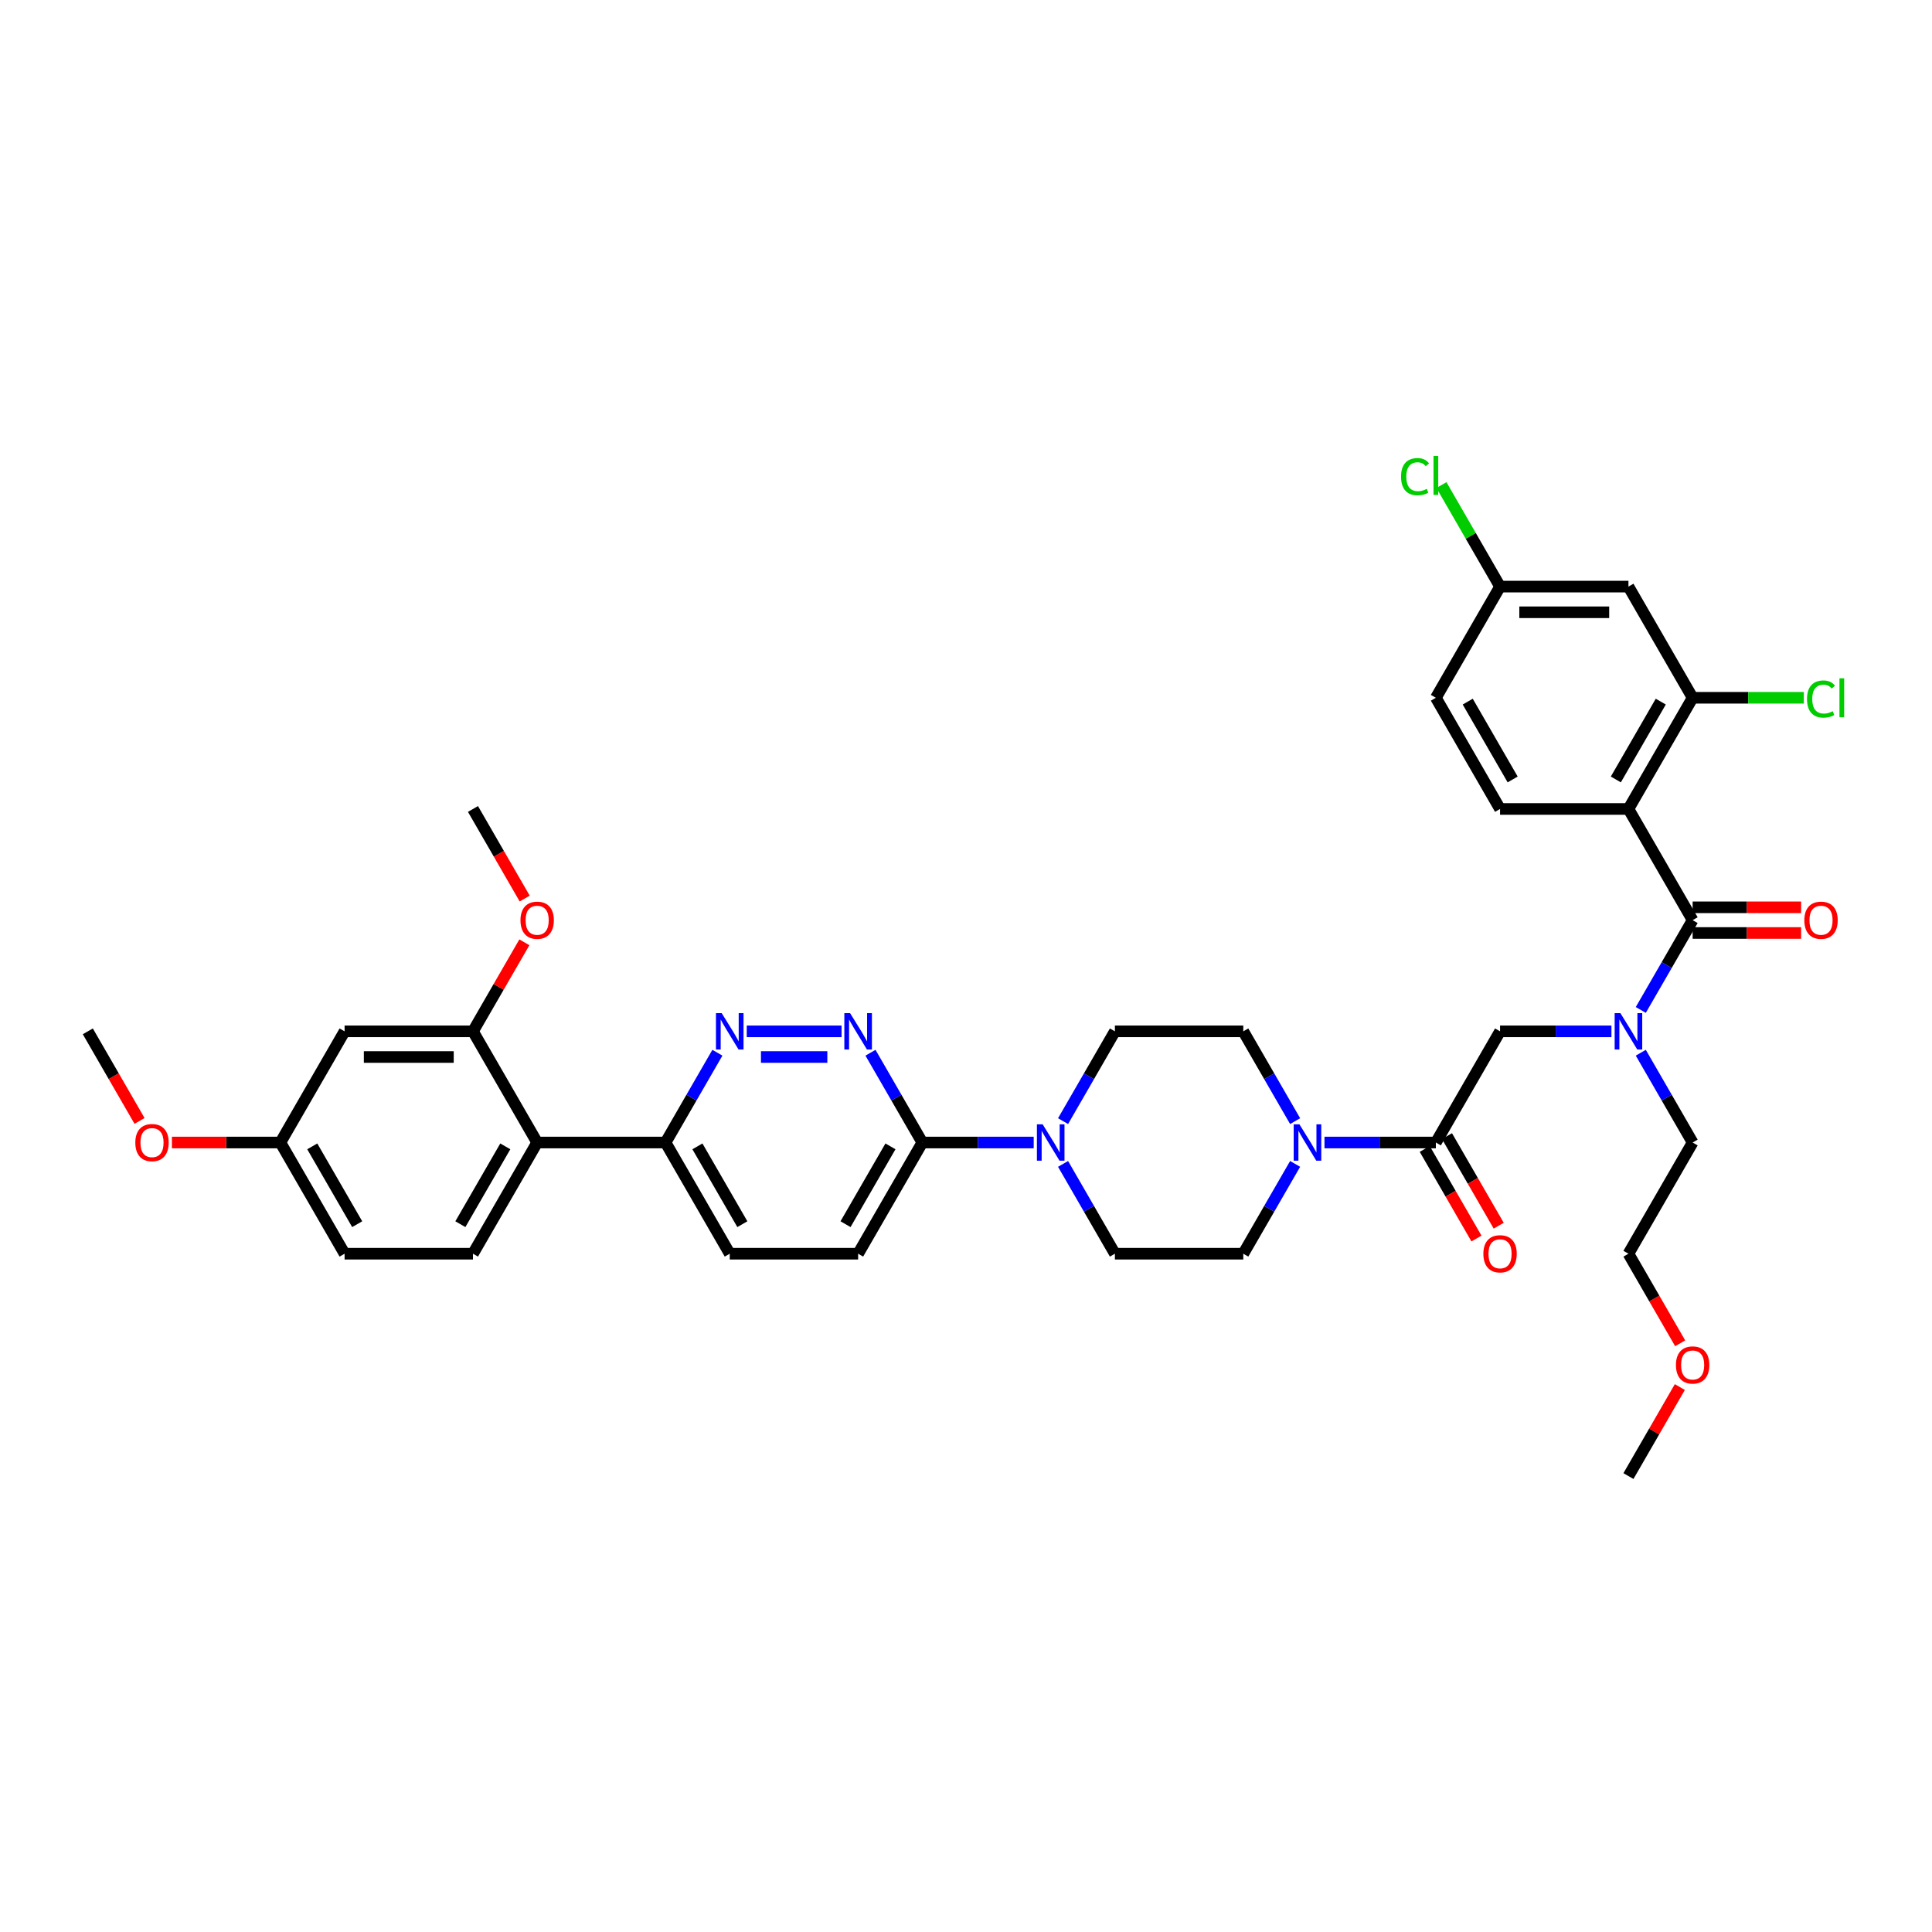 <?xml version='1.0' encoding='iso-8859-1'?>
<svg version='1.1' baseProfile='full'
              xmlns='http://www.w3.org/2000/svg'
                      xmlns:rdkit='http://www.rdkit.org/xml'
                      xmlns:xlink='http://www.w3.org/1999/xlink'
                  xml:space='preserve'
width='1000px' height='1000px' viewBox='0 0 1000 1000'>
<!-- END OF HEADER -->
<rect style='opacity:1.0;fill:#FFFFFF;stroke:none' width='1000' height='1000' x='0' y='0'> </rect>
<path class='bond-0' d='M 842.879,418.72 L 876.105,361.171' style='fill:none;fill-rule:evenodd;stroke:#000000;stroke-width:6px;stroke-linecap:butt;stroke-linejoin:miter;stroke-opacity:1' />
<path class='bond-0' d='M 836.353,403.442 L 859.612,363.158' style='fill:none;fill-rule:evenodd;stroke:#000000;stroke-width:6px;stroke-linecap:butt;stroke-linejoin:miter;stroke-opacity:1' />
<path class='bond-1' d='M 842.879,418.72 L 776.427,418.72' style='fill:none;fill-rule:evenodd;stroke:#000000;stroke-width:6px;stroke-linecap:butt;stroke-linejoin:miter;stroke-opacity:1' />
<path class='bond-2' d='M 842.879,418.72 L 876.105,476.269' style='fill:none;fill-rule:evenodd;stroke:#000000;stroke-width:6px;stroke-linecap:butt;stroke-linejoin:miter;stroke-opacity:1' />
<path class='bond-3' d='M 834.081,533.818 L 805.254,533.818' style='fill:none;fill-rule:evenodd;stroke:#0000FF;stroke-width:6px;stroke-linecap:butt;stroke-linejoin:miter;stroke-opacity:1' />
<path class='bond-3' d='M 805.254,533.818 L 776.427,533.818' style='fill:none;fill-rule:evenodd;stroke:#000000;stroke-width:6px;stroke-linecap:butt;stroke-linejoin:miter;stroke-opacity:1' />
<path class='bond-4' d='M 849.271,522.747 L 862.688,499.508' style='fill:none;fill-rule:evenodd;stroke:#0000FF;stroke-width:6px;stroke-linecap:butt;stroke-linejoin:miter;stroke-opacity:1' />
<path class='bond-4' d='M 862.688,499.508 L 876.105,476.269' style='fill:none;fill-rule:evenodd;stroke:#000000;stroke-width:6px;stroke-linecap:butt;stroke-linejoin:miter;stroke-opacity:1' />
<path class='bond-5' d='M 849.271,544.889 L 862.688,568.128' style='fill:none;fill-rule:evenodd;stroke:#0000FF;stroke-width:6px;stroke-linecap:butt;stroke-linejoin:miter;stroke-opacity:1' />
<path class='bond-5' d='M 862.688,568.128 L 876.105,591.367' style='fill:none;fill-rule:evenodd;stroke:#000000;stroke-width:6px;stroke-linecap:butt;stroke-linejoin:miter;stroke-opacity:1' />
<path class='bond-6' d='M 876.105,482.914 L 904.181,482.914' style='fill:none;fill-rule:evenodd;stroke:#000000;stroke-width:6px;stroke-linecap:butt;stroke-linejoin:miter;stroke-opacity:1' />
<path class='bond-6' d='M 904.181,482.914 L 932.257,482.914' style='fill:none;fill-rule:evenodd;stroke:#FF0000;stroke-width:6px;stroke-linecap:butt;stroke-linejoin:miter;stroke-opacity:1' />
<path class='bond-6' d='M 876.105,469.624 L 904.181,469.624' style='fill:none;fill-rule:evenodd;stroke:#000000;stroke-width:6px;stroke-linecap:butt;stroke-linejoin:miter;stroke-opacity:1' />
<path class='bond-6' d='M 904.181,469.624 L 932.257,469.624' style='fill:none;fill-rule:evenodd;stroke:#FF0000;stroke-width:6px;stroke-linecap:butt;stroke-linejoin:miter;stroke-opacity:1' />
<path class='bond-7' d='M 876.105,361.171 L 842.879,303.622' style='fill:none;fill-rule:evenodd;stroke:#000000;stroke-width:6px;stroke-linecap:butt;stroke-linejoin:miter;stroke-opacity:1' />
<path class='bond-8' d='M 876.105,361.171 L 904.873,361.171' style='fill:none;fill-rule:evenodd;stroke:#000000;stroke-width:6px;stroke-linecap:butt;stroke-linejoin:miter;stroke-opacity:1' />
<path class='bond-8' d='M 904.873,361.171 L 933.64,361.171' style='fill:none;fill-rule:evenodd;stroke:#00CC00;stroke-width:6px;stroke-linecap:butt;stroke-linejoin:miter;stroke-opacity:1' />
<path class='bond-9' d='M 776.427,418.72 L 743.201,361.171' style='fill:none;fill-rule:evenodd;stroke:#000000;stroke-width:6px;stroke-linecap:butt;stroke-linejoin:miter;stroke-opacity:1' />
<path class='bond-9' d='M 782.953,403.442 L 759.695,363.158' style='fill:none;fill-rule:evenodd;stroke:#000000;stroke-width:6px;stroke-linecap:butt;stroke-linejoin:miter;stroke-opacity:1' />
<path class='bond-10' d='M 869.652,695.289 L 856.266,672.103' style='fill:none;fill-rule:evenodd;stroke:#FF0000;stroke-width:6px;stroke-linecap:butt;stroke-linejoin:miter;stroke-opacity:1' />
<path class='bond-10' d='M 856.266,672.103 L 842.879,648.917' style='fill:none;fill-rule:evenodd;stroke:#000000;stroke-width:6px;stroke-linecap:butt;stroke-linejoin:miter;stroke-opacity:1' />
<path class='bond-11' d='M 869.483,717.935 L 856.181,740.975' style='fill:none;fill-rule:evenodd;stroke:#FF0000;stroke-width:6px;stroke-linecap:butt;stroke-linejoin:miter;stroke-opacity:1' />
<path class='bond-11' d='M 856.181,740.975 L 842.879,764.015' style='fill:none;fill-rule:evenodd;stroke:#000000;stroke-width:6px;stroke-linecap:butt;stroke-linejoin:miter;stroke-opacity:1' />
<path class='bond-12' d='M 737.446,594.69 L 750.833,617.876' style='fill:none;fill-rule:evenodd;stroke:#000000;stroke-width:6px;stroke-linecap:butt;stroke-linejoin:miter;stroke-opacity:1' />
<path class='bond-12' d='M 750.833,617.876 L 764.219,641.062' style='fill:none;fill-rule:evenodd;stroke:#FF0000;stroke-width:6px;stroke-linecap:butt;stroke-linejoin:miter;stroke-opacity:1' />
<path class='bond-12' d='M 748.956,588.045 L 762.343,611.231' style='fill:none;fill-rule:evenodd;stroke:#000000;stroke-width:6px;stroke-linecap:butt;stroke-linejoin:miter;stroke-opacity:1' />
<path class='bond-12' d='M 762.343,611.231 L 775.729,634.417' style='fill:none;fill-rule:evenodd;stroke:#FF0000;stroke-width:6px;stroke-linecap:butt;stroke-linejoin:miter;stroke-opacity:1' />
<path class='bond-13' d='M 743.201,591.367 L 776.427,533.818' style='fill:none;fill-rule:evenodd;stroke:#000000;stroke-width:6px;stroke-linecap:butt;stroke-linejoin:miter;stroke-opacity:1' />
<path class='bond-14' d='M 743.201,591.367 L 714.374,591.367' style='fill:none;fill-rule:evenodd;stroke:#000000;stroke-width:6px;stroke-linecap:butt;stroke-linejoin:miter;stroke-opacity:1' />
<path class='bond-14' d='M 714.374,591.367 L 685.547,591.367' style='fill:none;fill-rule:evenodd;stroke:#0000FF;stroke-width:6px;stroke-linecap:butt;stroke-linejoin:miter;stroke-opacity:1' />
<path class='bond-15' d='M 876.105,591.367 L 842.879,648.917' style='fill:none;fill-rule:evenodd;stroke:#000000;stroke-width:6px;stroke-linecap:butt;stroke-linejoin:miter;stroke-opacity:1' />
<path class='bond-16' d='M 670.357,580.297 L 656.94,557.057' style='fill:none;fill-rule:evenodd;stroke:#0000FF;stroke-width:6px;stroke-linecap:butt;stroke-linejoin:miter;stroke-opacity:1' />
<path class='bond-16' d='M 656.94,557.057 L 643.523,533.818' style='fill:none;fill-rule:evenodd;stroke:#000000;stroke-width:6px;stroke-linecap:butt;stroke-linejoin:miter;stroke-opacity:1' />
<path class='bond-17' d='M 670.357,602.438 L 656.94,625.678' style='fill:none;fill-rule:evenodd;stroke:#0000FF;stroke-width:6px;stroke-linecap:butt;stroke-linejoin:miter;stroke-opacity:1' />
<path class='bond-17' d='M 656.94,625.678 L 643.523,648.917' style='fill:none;fill-rule:evenodd;stroke:#000000;stroke-width:6px;stroke-linecap:butt;stroke-linejoin:miter;stroke-opacity:1' />
<path class='bond-18' d='M 377.715,648.917 L 344.489,591.367' style='fill:none;fill-rule:evenodd;stroke:#000000;stroke-width:6px;stroke-linecap:butt;stroke-linejoin:miter;stroke-opacity:1' />
<path class='bond-18' d='M 384.241,633.639 L 360.983,593.355' style='fill:none;fill-rule:evenodd;stroke:#000000;stroke-width:6px;stroke-linecap:butt;stroke-linejoin:miter;stroke-opacity:1' />
<path class='bond-19' d='M 377.715,648.917 L 444.167,648.917' style='fill:none;fill-rule:evenodd;stroke:#000000;stroke-width:6px;stroke-linecap:butt;stroke-linejoin:miter;stroke-opacity:1' />
<path class='bond-20' d='M 344.489,591.367 L 357.906,568.128' style='fill:none;fill-rule:evenodd;stroke:#000000;stroke-width:6px;stroke-linecap:butt;stroke-linejoin:miter;stroke-opacity:1' />
<path class='bond-20' d='M 357.906,568.128 L 371.323,544.889' style='fill:none;fill-rule:evenodd;stroke:#0000FF;stroke-width:6px;stroke-linecap:butt;stroke-linejoin:miter;stroke-opacity:1' />
<path class='bond-21' d='M 344.489,591.367 L 278.037,591.367' style='fill:none;fill-rule:evenodd;stroke:#000000;stroke-width:6px;stroke-linecap:butt;stroke-linejoin:miter;stroke-opacity:1' />
<path class='bond-22' d='M 386.513,533.818 L 435.589,533.818' style='fill:none;fill-rule:evenodd;stroke:#0000FF;stroke-width:6px;stroke-linecap:butt;stroke-linejoin:miter;stroke-opacity:1' />
<path class='bond-22' d='M 393.874,547.109 L 428.227,547.109' style='fill:none;fill-rule:evenodd;stroke:#0000FF;stroke-width:6px;stroke-linecap:butt;stroke-linejoin:miter;stroke-opacity:1' />
<path class='bond-23' d='M 450.559,544.889 L 463.976,568.128' style='fill:none;fill-rule:evenodd;stroke:#0000FF;stroke-width:6px;stroke-linecap:butt;stroke-linejoin:miter;stroke-opacity:1' />
<path class='bond-23' d='M 463.976,568.128 L 477.393,591.367' style='fill:none;fill-rule:evenodd;stroke:#000000;stroke-width:6px;stroke-linecap:butt;stroke-linejoin:miter;stroke-opacity:1' />
<path class='bond-24' d='M 477.393,591.367 L 444.167,648.917' style='fill:none;fill-rule:evenodd;stroke:#000000;stroke-width:6px;stroke-linecap:butt;stroke-linejoin:miter;stroke-opacity:1' />
<path class='bond-24' d='M 460.899,593.355 L 437.641,633.639' style='fill:none;fill-rule:evenodd;stroke:#000000;stroke-width:6px;stroke-linecap:butt;stroke-linejoin:miter;stroke-opacity:1' />
<path class='bond-25' d='M 477.393,591.367 L 506.22,591.367' style='fill:none;fill-rule:evenodd;stroke:#000000;stroke-width:6px;stroke-linecap:butt;stroke-linejoin:miter;stroke-opacity:1' />
<path class='bond-25' d='M 506.22,591.367 L 535.047,591.367' style='fill:none;fill-rule:evenodd;stroke:#0000FF;stroke-width:6px;stroke-linecap:butt;stroke-linejoin:miter;stroke-opacity:1' />
<path class='bond-26' d='M 550.237,602.438 L 563.654,625.678' style='fill:none;fill-rule:evenodd;stroke:#0000FF;stroke-width:6px;stroke-linecap:butt;stroke-linejoin:miter;stroke-opacity:1' />
<path class='bond-26' d='M 563.654,625.678 L 577.071,648.917' style='fill:none;fill-rule:evenodd;stroke:#000000;stroke-width:6px;stroke-linecap:butt;stroke-linejoin:miter;stroke-opacity:1' />
<path class='bond-27' d='M 550.237,580.297 L 563.654,557.057' style='fill:none;fill-rule:evenodd;stroke:#0000FF;stroke-width:6px;stroke-linecap:butt;stroke-linejoin:miter;stroke-opacity:1' />
<path class='bond-27' d='M 563.654,557.057 L 577.071,533.818' style='fill:none;fill-rule:evenodd;stroke:#000000;stroke-width:6px;stroke-linecap:butt;stroke-linejoin:miter;stroke-opacity:1' />
<path class='bond-28' d='M 643.523,533.818 L 577.071,533.818' style='fill:none;fill-rule:evenodd;stroke:#000000;stroke-width:6px;stroke-linecap:butt;stroke-linejoin:miter;stroke-opacity:1' />
<path class='bond-29' d='M 178.359,648.917 L 145.133,591.367' style='fill:none;fill-rule:evenodd;stroke:#000000;stroke-width:6px;stroke-linecap:butt;stroke-linejoin:miter;stroke-opacity:1' />
<path class='bond-29' d='M 184.885,633.639 L 161.626,593.355' style='fill:none;fill-rule:evenodd;stroke:#000000;stroke-width:6px;stroke-linecap:butt;stroke-linejoin:miter;stroke-opacity:1' />
<path class='bond-30' d='M 178.359,648.917 L 244.811,648.917' style='fill:none;fill-rule:evenodd;stroke:#000000;stroke-width:6px;stroke-linecap:butt;stroke-linejoin:miter;stroke-opacity:1' />
<path class='bond-31' d='M 145.133,591.367 L 178.359,533.818' style='fill:none;fill-rule:evenodd;stroke:#000000;stroke-width:6px;stroke-linecap:butt;stroke-linejoin:miter;stroke-opacity:1' />
<path class='bond-32' d='M 145.133,591.367 L 117.057,591.367' style='fill:none;fill-rule:evenodd;stroke:#000000;stroke-width:6px;stroke-linecap:butt;stroke-linejoin:miter;stroke-opacity:1' />
<path class='bond-32' d='M 117.057,591.367 L 88.981,591.367' style='fill:none;fill-rule:evenodd;stroke:#FF0000;stroke-width:6px;stroke-linecap:butt;stroke-linejoin:miter;stroke-opacity:1' />
<path class='bond-33' d='M 178.359,533.818 L 244.811,533.818' style='fill:none;fill-rule:evenodd;stroke:#000000;stroke-width:6px;stroke-linecap:butt;stroke-linejoin:miter;stroke-opacity:1' />
<path class='bond-33' d='M 188.326,547.109 L 234.843,547.109' style='fill:none;fill-rule:evenodd;stroke:#000000;stroke-width:6px;stroke-linecap:butt;stroke-linejoin:miter;stroke-opacity:1' />
<path class='bond-34' d='M 244.811,533.818 L 278.037,591.367' style='fill:none;fill-rule:evenodd;stroke:#000000;stroke-width:6px;stroke-linecap:butt;stroke-linejoin:miter;stroke-opacity:1' />
<path class='bond-35' d='M 244.811,533.818 L 258.113,510.779' style='fill:none;fill-rule:evenodd;stroke:#000000;stroke-width:6px;stroke-linecap:butt;stroke-linejoin:miter;stroke-opacity:1' />
<path class='bond-35' d='M 258.113,510.779 L 271.415,487.739' style='fill:none;fill-rule:evenodd;stroke:#FF0000;stroke-width:6px;stroke-linecap:butt;stroke-linejoin:miter;stroke-opacity:1' />
<path class='bond-36' d='M 278.037,591.367 L 244.811,648.917' style='fill:none;fill-rule:evenodd;stroke:#000000;stroke-width:6px;stroke-linecap:butt;stroke-linejoin:miter;stroke-opacity:1' />
<path class='bond-36' d='M 261.543,593.355 L 238.285,633.639' style='fill:none;fill-rule:evenodd;stroke:#000000;stroke-width:6px;stroke-linecap:butt;stroke-linejoin:miter;stroke-opacity:1' />
<path class='bond-37' d='M 271.584,465.092 L 258.197,441.906' style='fill:none;fill-rule:evenodd;stroke:#FF0000;stroke-width:6px;stroke-linecap:butt;stroke-linejoin:miter;stroke-opacity:1' />
<path class='bond-37' d='M 258.197,441.906 L 244.811,418.72' style='fill:none;fill-rule:evenodd;stroke:#000000;stroke-width:6px;stroke-linecap:butt;stroke-linejoin:miter;stroke-opacity:1' />
<path class='bond-38' d='M 72.227,580.19 L 58.841,557.004' style='fill:none;fill-rule:evenodd;stroke:#FF0000;stroke-width:6px;stroke-linecap:butt;stroke-linejoin:miter;stroke-opacity:1' />
<path class='bond-38' d='M 58.841,557.004 L 45.455,533.818' style='fill:none;fill-rule:evenodd;stroke:#000000;stroke-width:6px;stroke-linecap:butt;stroke-linejoin:miter;stroke-opacity:1' />
<path class='bond-39' d='M 577.071,648.917 L 643.523,648.917' style='fill:none;fill-rule:evenodd;stroke:#000000;stroke-width:6px;stroke-linecap:butt;stroke-linejoin:miter;stroke-opacity:1' />
<path class='bond-40' d='M 842.879,303.622 L 776.427,303.622' style='fill:none;fill-rule:evenodd;stroke:#000000;stroke-width:6px;stroke-linecap:butt;stroke-linejoin:miter;stroke-opacity:1' />
<path class='bond-40' d='M 832.912,316.912 L 786.395,316.912' style='fill:none;fill-rule:evenodd;stroke:#000000;stroke-width:6px;stroke-linecap:butt;stroke-linejoin:miter;stroke-opacity:1' />
<path class='bond-41' d='M 776.427,303.622 L 743.201,361.171' style='fill:none;fill-rule:evenodd;stroke:#000000;stroke-width:6px;stroke-linecap:butt;stroke-linejoin:miter;stroke-opacity:1' />
<path class='bond-42' d='M 776.427,303.622 L 761.256,277.345' style='fill:none;fill-rule:evenodd;stroke:#000000;stroke-width:6px;stroke-linecap:butt;stroke-linejoin:miter;stroke-opacity:1' />
<path class='bond-42' d='M 761.256,277.345 L 746.085,251.068' style='fill:none;fill-rule:evenodd;stroke:#00CC00;stroke-width:6px;stroke-linecap:butt;stroke-linejoin:miter;stroke-opacity:1' />
<path  class='atom-1' d='M 838.719 524.409
L 844.886 534.377
Q 845.498 535.36, 846.481 537.141
Q 847.465 538.922, 847.518 539.028
L 847.518 524.409
L 850.016 524.409
L 850.016 543.228
L 847.438 543.228
L 840.819 532.33
Q 840.049 531.054, 839.225 529.592
Q 838.427 528.13, 838.188 527.678
L 838.188 543.228
L 835.742 543.228
L 835.742 524.409
L 838.719 524.409
' fill='#0000FF'/>
<path  class='atom-3' d='M 933.919 476.322
Q 933.919 471.804, 936.152 469.278
Q 938.384 466.753, 942.558 466.753
Q 946.731 466.753, 948.963 469.278
Q 951.196 471.804, 951.196 476.322
Q 951.196 480.894, 948.937 483.499
Q 946.678 486.077, 942.558 486.077
Q 938.411 486.077, 936.152 483.499
Q 933.919 480.921, 933.919 476.322
M 942.558 483.951
Q 945.428 483.951, 946.97 482.037
Q 948.538 480.097, 948.538 476.322
Q 948.538 472.628, 946.97 470.767
Q 945.428 468.88, 942.558 468.88
Q 939.687 468.88, 938.119 470.74
Q 936.577 472.601, 936.577 476.322
Q 936.577 480.123, 938.119 482.037
Q 939.687 483.951, 942.558 483.951
' fill='#FF0000'/>
<path  class='atom-6' d='M 867.467 706.519
Q 867.467 702, 869.699 699.475
Q 871.932 696.95, 876.105 696.95
Q 880.279 696.95, 882.511 699.475
Q 884.744 702, 884.744 706.519
Q 884.744 711.091, 882.485 713.696
Q 880.225 716.274, 876.105 716.274
Q 871.959 716.274, 869.699 713.696
Q 867.467 711.117, 867.467 706.519
M 876.105 714.148
Q 878.976 714.148, 880.518 712.234
Q 882.086 710.293, 882.086 706.519
Q 882.086 702.824, 880.518 700.964
Q 878.976 699.076, 876.105 699.076
Q 873.235 699.076, 871.666 700.937
Q 870.125 702.798, 870.125 706.519
Q 870.125 710.32, 871.666 712.234
Q 873.235 714.148, 876.105 714.148
' fill='#FF0000'/>
<path  class='atom-8' d='M 767.789 648.97
Q 767.789 644.451, 770.021 641.926
Q 772.254 639.401, 776.427 639.401
Q 780.601 639.401, 782.833 641.926
Q 785.066 644.451, 785.066 648.97
Q 785.066 653.542, 782.807 656.147
Q 780.547 658.725, 776.427 658.725
Q 772.281 658.725, 770.021 656.147
Q 767.789 653.568, 767.789 648.97
M 776.427 656.599
Q 779.298 656.599, 780.84 654.685
Q 782.408 652.744, 782.408 648.97
Q 782.408 645.275, 780.84 643.414
Q 779.298 641.527, 776.427 641.527
Q 773.557 641.527, 771.988 643.388
Q 770.447 645.249, 770.447 648.97
Q 770.447 652.771, 771.988 654.685
Q 773.557 656.599, 776.427 656.599
' fill='#FF0000'/>
<path  class='atom-11' d='M 672.589 581.958
L 678.756 591.926
Q 679.367 592.909, 680.351 594.69
Q 681.334 596.471, 681.388 596.577
L 681.388 581.958
L 683.886 581.958
L 683.886 600.777
L 681.308 600.777
L 674.689 589.879
Q 673.918 588.603, 673.094 587.141
Q 672.297 585.679, 672.058 585.227
L 672.058 600.777
L 669.612 600.777
L 669.612 581.958
L 672.589 581.958
' fill='#0000FF'/>
<path  class='atom-14' d='M 373.555 524.409
L 379.722 534.377
Q 380.333 535.36, 381.317 537.141
Q 382.3 538.922, 382.353 539.028
L 382.353 524.409
L 384.852 524.409
L 384.852 543.228
L 382.274 543.228
L 375.655 532.33
Q 374.884 531.054, 374.06 529.592
Q 373.263 528.13, 373.023 527.678
L 373.023 543.228
L 370.578 543.228
L 370.578 524.409
L 373.555 524.409
' fill='#0000FF'/>
<path  class='atom-15' d='M 440.007 524.409
L 446.174 534.377
Q 446.785 535.36, 447.769 537.141
Q 448.752 538.922, 448.805 539.028
L 448.805 524.409
L 451.304 524.409
L 451.304 543.228
L 448.726 543.228
L 442.107 532.33
Q 441.336 531.054, 440.512 529.592
Q 439.715 528.13, 439.475 527.678
L 439.475 543.228
L 437.03 543.228
L 437.03 524.409
L 440.007 524.409
' fill='#0000FF'/>
<path  class='atom-18' d='M 539.685 581.958
L 545.852 591.926
Q 546.463 592.909, 547.447 594.69
Q 548.43 596.471, 548.483 596.577
L 548.483 581.958
L 550.982 581.958
L 550.982 600.777
L 548.404 600.777
L 541.785 589.879
Q 541.014 588.603, 540.19 587.141
Q 539.393 585.679, 539.154 585.227
L 539.154 600.777
L 536.708 600.777
L 536.708 581.958
L 539.685 581.958
' fill='#0000FF'/>
<path  class='atom-27' d='M 269.398 476.322
Q 269.398 471.804, 271.631 469.278
Q 273.864 466.753, 278.037 466.753
Q 282.21 466.753, 284.443 469.278
Q 286.676 471.804, 286.676 476.322
Q 286.676 480.894, 284.416 483.499
Q 282.157 486.077, 278.037 486.077
Q 273.89 486.077, 271.631 483.499
Q 269.398 480.921, 269.398 476.322
M 278.037 483.951
Q 280.908 483.951, 282.449 482.037
Q 284.017 480.097, 284.017 476.322
Q 284.017 472.628, 282.449 470.767
Q 280.908 468.88, 278.037 468.88
Q 275.166 468.88, 273.598 470.74
Q 272.056 472.601, 272.056 476.322
Q 272.056 480.123, 273.598 482.037
Q 275.166 483.951, 278.037 483.951
' fill='#FF0000'/>
<path  class='atom-29' d='M 70.042 591.421
Q 70.042 586.902, 72.275 584.377
Q 74.507 581.852, 78.681 581.852
Q 82.854 581.852, 85.087 584.377
Q 87.319 586.902, 87.319 591.421
Q 87.319 595.993, 85.06 598.597
Q 82.801 601.176, 78.681 601.176
Q 74.534 601.176, 72.275 598.597
Q 70.042 596.019, 70.042 591.421
M 78.681 599.049
Q 81.551 599.049, 83.093 597.136
Q 84.661 595.195, 84.661 591.421
Q 84.661 587.726, 83.093 585.865
Q 81.551 583.978, 78.681 583.978
Q 75.81 583.978, 74.242 585.839
Q 72.7 587.699, 72.7 591.421
Q 72.7 595.222, 74.242 597.136
Q 75.81 599.049, 78.681 599.049
' fill='#FF0000'/>
<path  class='atom-37' d='M 935.301 361.822
Q 935.301 357.144, 937.481 354.698
Q 939.687 352.226, 943.86 352.226
Q 947.741 352.226, 949.814 354.964
L 948.06 356.399
Q 946.545 354.406, 943.86 354.406
Q 941.016 354.406, 939.501 356.32
Q 938.012 358.207, 938.012 361.822
Q 938.012 365.543, 939.554 367.457
Q 941.122 369.371, 944.152 369.371
Q 946.226 369.371, 948.645 368.122
L 949.389 370.115
Q 948.405 370.753, 946.917 371.125
Q 945.428 371.497, 943.78 371.497
Q 939.687 371.497, 937.481 368.999
Q 935.301 366.5, 935.301 361.822
' fill='#00CC00'/>
<path  class='atom-37' d='M 952.1 351.083
L 954.545 351.083
L 954.545 371.258
L 952.1 371.258
L 952.1 351.083
' fill='#00CC00'/>
<path  class='atom-39' d='M 725.179 246.724
Q 725.179 242.045, 727.359 239.6
Q 729.565 237.128, 733.739 237.128
Q 737.619 237.128, 739.693 239.866
L 737.938 241.301
Q 736.423 239.308, 733.739 239.308
Q 730.894 239.308, 729.379 241.221
Q 727.891 243.109, 727.891 246.724
Q 727.891 250.445, 729.432 252.359
Q 731.001 254.273, 734.031 254.273
Q 736.104 254.273, 738.523 253.023
L 739.267 255.017
Q 738.284 255.655, 736.795 256.027
Q 735.307 256.399, 733.659 256.399
Q 729.565 256.399, 727.359 253.9
Q 725.179 251.402, 725.179 246.724
' fill='#00CC00'/>
<path  class='atom-39' d='M 741.979 235.985
L 744.424 235.985
L 744.424 256.16
L 741.979 256.16
L 741.979 235.985
' fill='#00CC00'/>
</svg>
